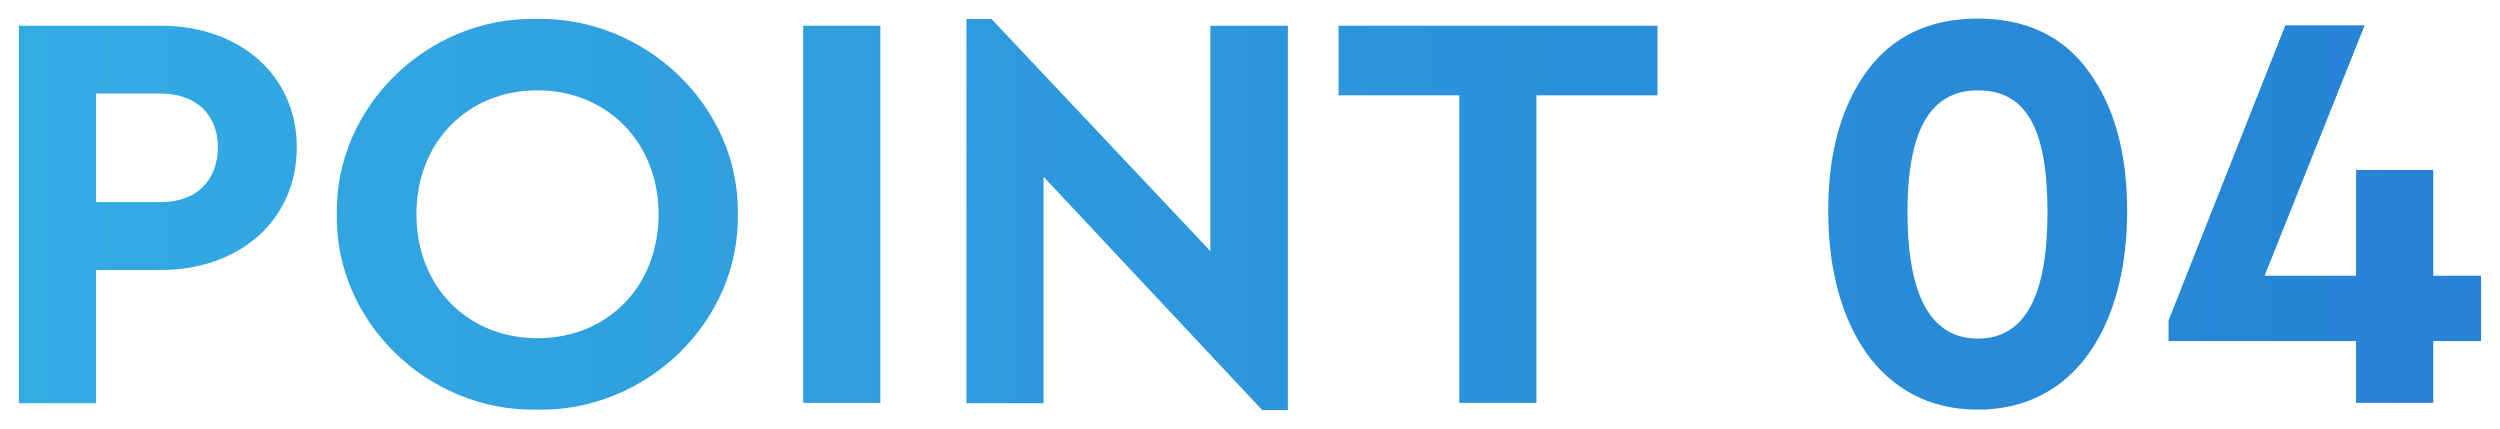<?xml version="1.0" encoding="UTF-8"?>
<svg id="_レイヤー_1" data-name="レイヤー 1" xmlns="http://www.w3.org/2000/svg" xmlns:xlink="http://www.w3.org/1999/xlink" version="1.1" viewBox="0 0 70 12">
  <defs>
    <style>
      .cls-1 {
        fill: url(#_名称未設定グラデーション);
        stroke-width: 0px;
      }
    </style>
    <linearGradient id="_名称未設定グラデーション" data-name="名称未設定グラデーション" x1=".53" y1="6" x2="69.47" y2="6" gradientUnits="userSpaceOnUse">
      <stop offset="0" stop-color="#33abe3"/>
      <stop offset="1" stop-color="#2682d5"/>
    </linearGradient>
  </defs>
  <path class="cls-1" d="M.53.72h3.97c2.21,0,3.81,1.38,3.81,3.41s-1.6,3.43-3.81,3.43h-1.81v3.73H.53V.72ZM4.5,5.66c1.01,0,1.6-.62,1.6-1.54s-.62-1.5-1.6-1.5h-1.81v3.04h1.81ZM15.03.53c3.04-.06,5.68,2.45,5.63,5.47.05,3.03-2.59,5.54-5.63,5.47-3.04.06-5.65-2.45-5.6-5.47-.05-3.03,2.56-5.54,5.6-5.47ZM15.05,2.53c-1.95,0-3.39,1.44-3.39,3.47s1.44,3.47,3.39,3.47,3.39-1.44,3.39-3.47-1.46-3.47-3.39-3.47ZM22.49.72h2.16v10.56h-2.16V.72ZM36.06.72v10.76h-.72l-6.12-6.53v6.34h-2.16V.53h.7l6.13,6.5V.72h2.16ZM40.86,2.67h-3.38V.72h8.93v1.95h-3.39v8.61h-2.16V2.67ZM52.26,2.01c.72-.99,1.76-1.49,3.12-1.49s2.4.5,3.11,1.49c.72.99,1.07,2.29,1.07,3.91,0,3.12-1.41,5.55-4.18,5.55s-4.19-2.43-4.19-5.55c0-1.62.35-2.91,1.07-3.91ZM55.38,2.53c-1.36,0-1.97,1.17-1.97,3.41,0,2.35.66,3.54,1.97,3.54s1.95-1.18,1.95-3.54-.61-3.41-1.95-3.41ZM69.47,9.55h-1.34v1.73h-2.16v-1.73h-5.25v-.58l3.27-8.26h2.22l-2.8,7.01h2.56v-2.96h2.16v2.96h1.34v1.83Z"/>
</svg>